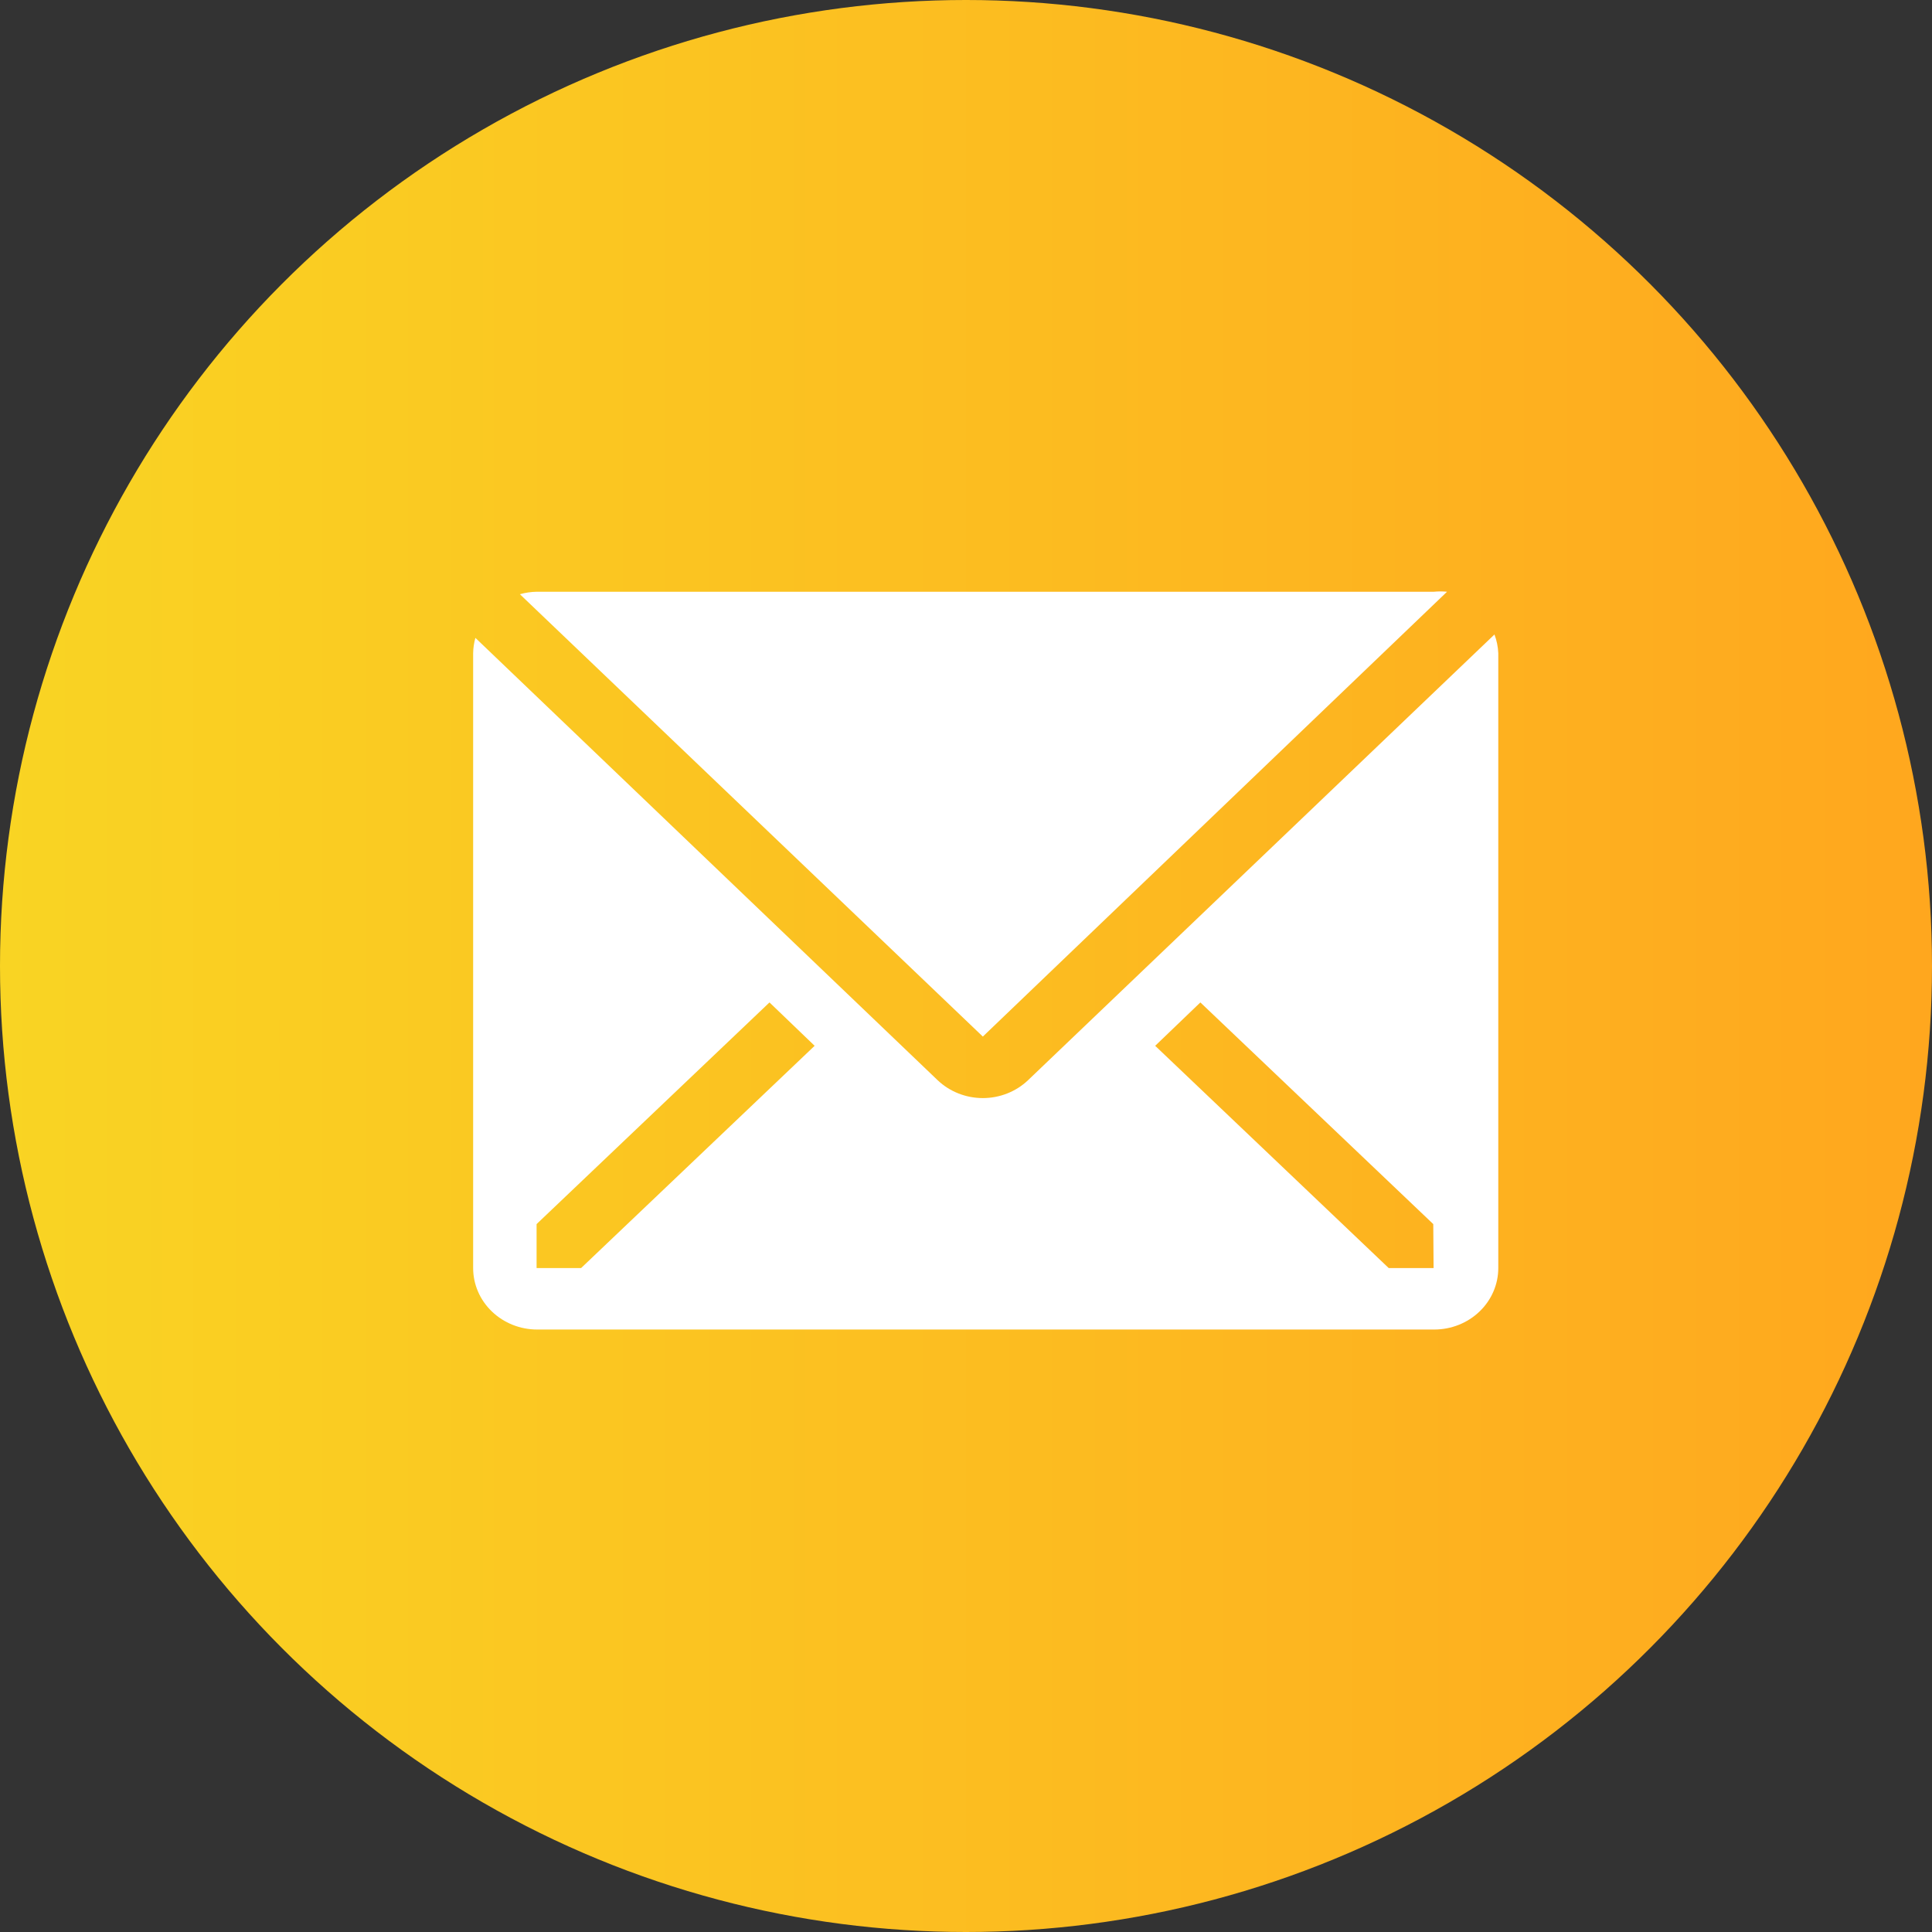 <?xml version="1.0" encoding="UTF-8"?> <svg xmlns="http://www.w3.org/2000/svg" width="49" height="49" viewBox="0 0 49 49" fill="none"><rect x="0" y="0" width="49" height="49" fill="#333333" stroke="none"/> <circle cx="24.5" cy="24.5" r="24.5" fill="url(#paint0_linear_160_232)"></circle> <path d="M36.7 15.008C36.589 14.997 36.478 14.997 36.367 15.008H13.617C13.471 15.01 13.326 15.031 13.186 15.071L24.927 26.29L36.7 15.008Z" fill="white"></path> <path d="M37.903 16.092L26.073 27.397C25.768 27.687 25.356 27.85 24.927 27.85C24.498 27.85 24.086 27.687 23.781 27.397L12.057 16.178C12.021 16.305 12.002 16.436 12 16.567V32.161C12 32.574 12.171 32.971 12.476 33.263C12.781 33.556 13.194 33.72 13.625 33.72H36.375C36.806 33.72 37.219 33.556 37.524 33.263C37.829 32.971 38 32.574 38 32.161V16.567C37.993 16.405 37.961 16.245 37.903 16.092ZM14.738 32.161H13.609V31.046L19.516 25.424L20.661 26.524L14.738 32.161ZM36.359 32.161H35.221L29.298 26.524L30.444 25.424L36.351 31.046L36.359 32.161Z" fill="white"></path> <defs> <linearGradient id="paint0_linear_160_232" x1="0" y1="24.5" x2="49" y2="24.5" gradientUnits="userSpaceOnUse"> <stop stop-color="#F9D423"></stop> <stop offset="1" stop-color="#FFA71E"></stop> </linearGradient> </defs> </svg> 